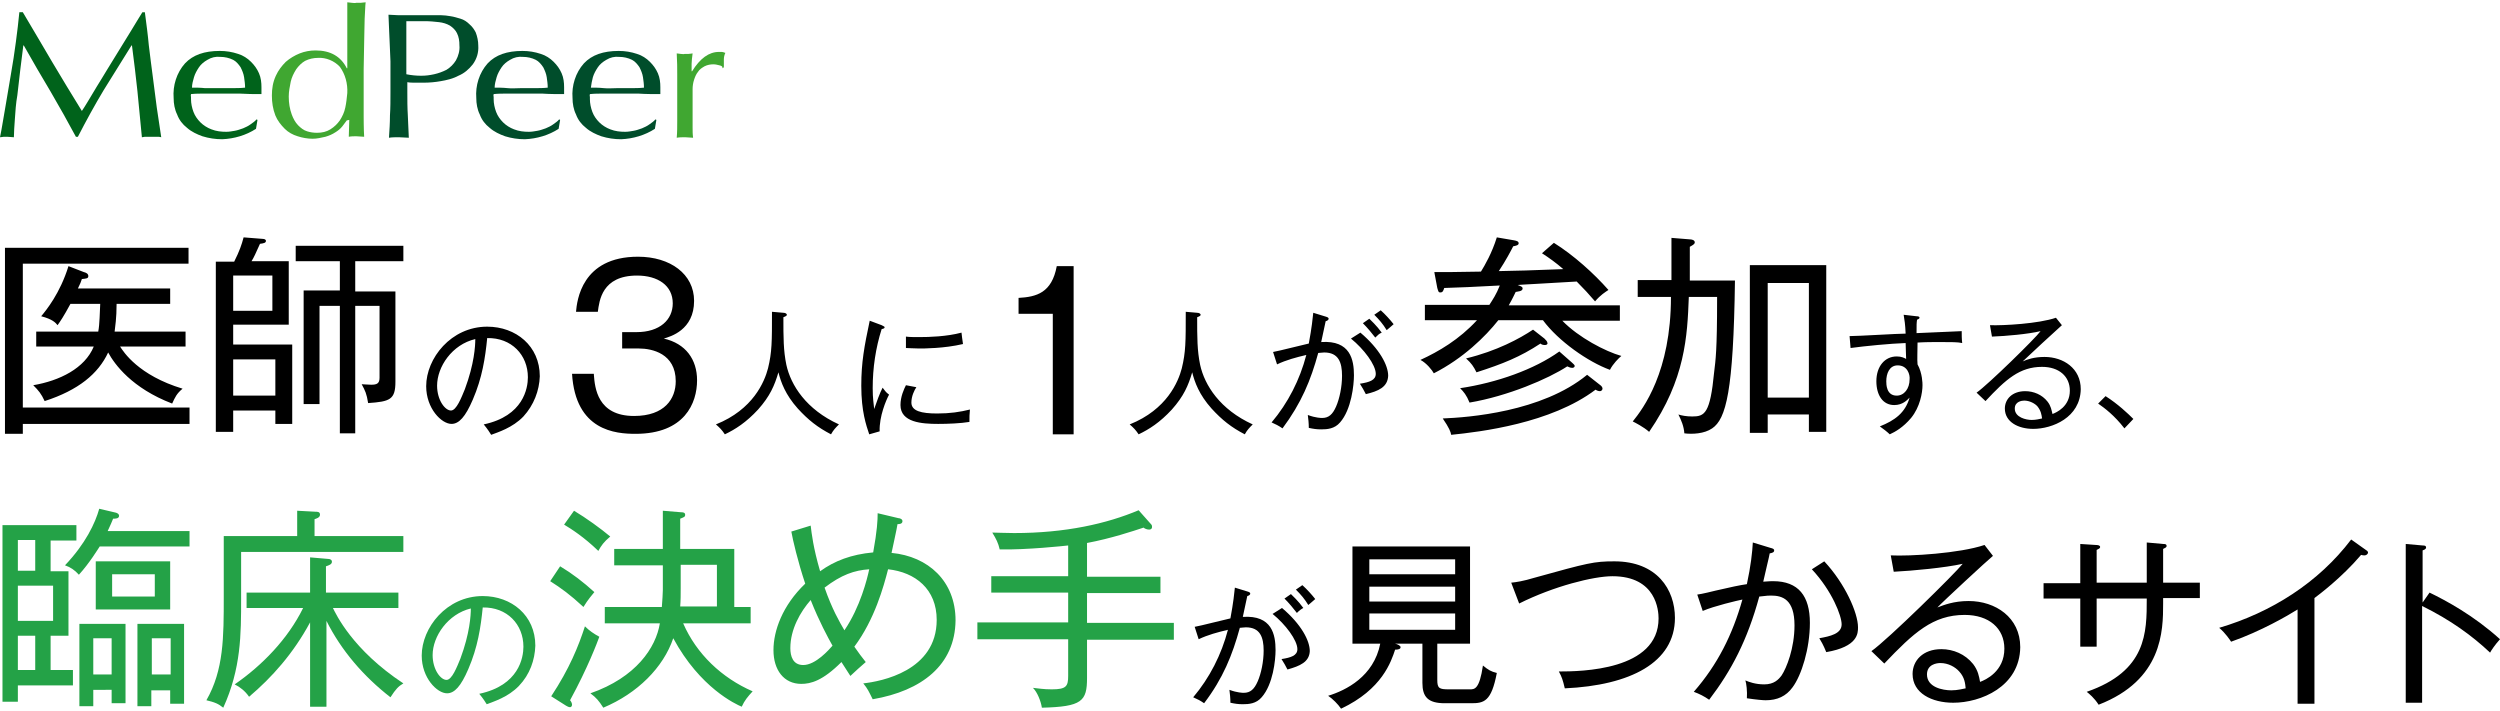 <svg height="711" viewBox="2.8 -.078 503.9 142.378" width="2500" xmlns="http://www.w3.org/2000/svg"><path d="m13.3 11.922c1.9 3.2 3.9 6.5 6 9.9.3-.4.7-1.1 1.2-1.9s1.1-1.8 1.8-3c.7-1.1 1.4-2.3 2.2-3.6l2.4-3.9 2.4-3.9c.8-1.3 1.5-2.5 2.2-3.6h.5c.3 2.3.6 4.5.8 6.7.3 2.2.5 4.3.8 6.3.3 2.1.5 4.1.8 6.2.3 2 .6 4.1.9 6-.3-.1-.6-.1-1-.1h-1.9c-.3 0-.6 0-1 .1-.3-3.2-.6-6.3-.9-9.3s-.7-6-1.1-9.2h-.1c-1.9 3-3.7 6-5.6 9-1.8 3-3.5 6.1-5.2 9.4h-.4c-1.6-3-3.3-6-5.1-9.1-1.8-3-3.6-6.1-5.4-9.3h-.1c-.2 1.5-.4 3.1-.6 4.8s-.4 3.4-.6 5.2c-.3 1.7-.4 3.3-.5 4.8s-.2 2.7-.2 3.7c-.4 0-.9-.1-1.4-.1s-.9 0-1.4.1c.4-1.9.7-4 1.1-6.2s.7-4.3 1.1-6.5.7-4.3 1-6.5c.3-2.1.5-4.1.7-6h.7c2.1 3.5 4 6.8 5.9 10zm26.8.3c1.6-1.7 3.9-2.5 7-2.5 1.3 0 2.5.2 3.7.6 1 .3 1.9.9 2.6 1.6s1.2 1.4 1.6 2.3.5 1.9.5 2.8v1.4c-1.5 0-2.9 0-4.4-.1h-7.1c-.9 0-1.8 0-2.7.1 0 .2-.1.4 0 .5v.5c0 .9.2 1.8.5 2.6s.8 1.5 1.4 2.1 1.4 1.1 2.2 1.4c1 .4 2 .5 3 .5.6 0 1.1-.1 1.7-.2s1.1-.3 1.7-.5c.5-.2 1.1-.5 1.5-.8s.9-.6 1.2-1l.2.1-.3 1.8c-2 1.3-4.4 2-6.8 2.1-1.4 0-2.7-.2-4-.6-1.1-.4-2.2-.9-3.1-1.7-.9-.7-1.6-1.6-2-2.7-.5-1-.7-2.2-.7-3.3-.2-2.5.6-5.1 2.3-7zm4.5-.7c-.7.4-1.3.9-1.7 1.5s-.8 1.3-1 2-.4 1.4-.4 2.1c.8 0 1.7 0 2.6.1h5.4c.9 0 1.8 0 2.7-.1 0-.7-.1-1.4-.2-2.1s-.4-1.4-.7-2c-.4-.6-.9-1.2-1.5-1.5-.8-.4-1.7-.6-2.6-.6-.9-.1-1.8.1-2.6.6z" fill="#00631b"/><path d="m72.7 23.722-.9 1.2c-.4.5-.9.9-1.4 1.2-.6.4-1.3.7-2 .9-.9.2-1.7.4-2.6.4-1 0-2.1-.2-3-.5-1-.3-1.9-.8-2.6-1.5-.8-.8-1.5-1.7-1.9-2.7-.5-1.3-.7-2.6-.7-4s.2-2.7.8-4c.5-1.1 1.2-2 2-2.8.8-.7 1.8-1.3 2.8-1.7s2.1-.6 3.2-.6c3 0 5.1 1.2 6.3 3.6h.1v-8.9-2.4-2c.3 0 .7.1.9.1.3 0 .6.1.9 0h.9c.3 0 .6-.1 1-.1-.1.7-.1 1.9-.2 3.3 0 1.5-.1 3-.1 4.8s-.1 3.6-.1 5.4v9.5s0 2.7.1 4.1c-.5 0-1.1-.1-1.6-.1s-1 0-1.5.1l.1-3.4zm-11.1-1.2c.3.8.7 1.6 1.3 2.2.5.5 1.1 1 1.8 1.2.6.2 1.3.3 2 .3 1 0 1.9-.2 2.7-.7s1.4-1.1 1.9-1.8c.5-.8.9-1.6 1.1-2.6.2-.9.3-1.9.4-2.9.1-1.9-.4-3.8-1.5-5.3-1.1-1.2-2.8-1.9-4.4-1.8-.9 0-1.8.2-2.6.6-.7.4-1.3 1-1.8 1.7-.5.8-.9 1.6-1.1 2.5-.2 1-.4 2-.4 3 0 1.3.2 2.5.6 3.6z" fill="#40a731"/><path d="m81.3 7.122c-.1-1.5-.1-3.1-.2-4.7l2 .1h8.6c.6 0 1.3.1 1.9.2.7.1 1.3.3 2 .5s1.3.6 1.8 1.1c.6.5 1 1.1 1.3 1.7.3.8.5 1.7.5 2.6.1 1.4-.3 2.7-1.1 3.8-.8 1-1.7 1.8-2.9 2.3-1.1.6-2.4.9-3.6 1.1-1.1.2-2.3.3-3.4.3h-1.7c-.5 0-1.1 0-1.6-.1v2c0 1.6 0 3.1.1 4.7.1 1.5.1 3 .2 4.5-.6 0-1.3-.1-2-.1s-1.4 0-2 .1c.1-1.5.2-3 .2-4.5.1-1.5.1-3.1.1-4.7v-6.2c-.1-1.6-.1-3.2-.2-4.7zm6.4 7.6c.9 0 1.7-.1 2.6-.3s1.7-.5 2.5-.9c.8-.5 1.4-1.1 1.9-1.9.5-.9.8-2 .7-3 0-.9-.1-1.7-.5-2.5-.3-.6-.8-1.1-1.4-1.5-.7-.4-1.4-.6-2.2-.7-.9-.1-1.9-.2-2.9-.2h-3.7v10.7c1 .2 2 .3 3 .3zm13.4-2.5c1.6-1.7 3.9-2.5 7-2.5 1.3 0 2.5.2 3.7.6 1 .3 1.9.9 2.6 1.6s1.2 1.4 1.6 2.3.5 1.9.5 2.8v1.4c-1.5 0-3 0-4.4-.1h-7.1c-.9 0-1.8 0-2.7.1 0 .2-.1.4 0 .5v.5c0 .9.2 1.8.5 2.6s.8 1.5 1.4 2.1 1.4 1.1 2.2 1.4c1 .4 2 .5 3 .5.6 0 1.1-.1 1.7-.2s1.1-.3 1.7-.5c.5-.2 1.1-.5 1.5-.8s.9-.6 1.2-1l.2.1-.3 1.8c-2 1.3-4.4 2-6.8 2.1-1.4 0-2.7-.2-4-.6-1.1-.4-2.2-.9-3.1-1.7-.9-.7-1.6-1.6-2-2.7-.5-1-.7-2.2-.7-3.3-.2-2.5.6-5.1 2.3-7zm4.5-.7c-.7.4-1.3.9-1.7 1.5s-.8 1.3-1 2-.4 1.4-.4 2.1c.8 0 1.7 0 2.6.1s1.8 0 2.7 0h2.7c.9 0 1.8 0 2.7-.1 0-.7-.1-1.4-.2-2.1s-.4-1.4-.7-2c-.4-.6-.9-1.2-1.5-1.5-.8-.4-1.7-.6-2.6-.6-.9-.1-1.8.1-2.6.6zm14.9.7c1.6-1.7 3.9-2.5 7-2.5 1.3 0 2.5.2 3.7.6 1 .3 1.9.9 2.6 1.6s1.2 1.4 1.6 2.3.5 1.9.5 2.8v1.4c-1.5 0-3 0-4.4-.1h-7.1c-.9 0-1.8 0-2.7.1 0 .2-.1.4 0 .5v.5c0 .9.2 1.8.5 2.6s.8 1.5 1.4 2.1 1.4 1.1 2.2 1.4c1 .4 2 .5 3 .5.6 0 1.1-.1 1.7-.2s1.1-.3 1.7-.5c.5-.2 1.1-.5 1.5-.8s.9-.6 1.2-1l.2.1-.3 1.8c-2 1.3-4.4 2-6.8 2.1-1.4 0-2.7-.2-4-.6-1.1-.4-2.2-.9-3.1-1.7-.9-.7-1.6-1.6-2-2.7-.5-1-.7-2.2-.7-3.3-.2-2.5.6-5.1 2.3-7zm4.5-.7c-.7.4-1.3.9-1.7 1.5s-.8 1.3-1 2-.3 1.4-.4 2.1c.8 0 1.7 0 2.6.1s1.8 0 2.7 0h2.7c.9 0 1.8 0 2.7-.1 0-.7-.1-1.4-.2-2.1s-.4-1.4-.7-2c-.4-.6-.9-1.2-1.5-1.5-.8-.4-1.7-.6-2.6-.6-.9-.1-1.8.1-2.6.6z" fill="#004d2b"/><path d="m147.8 12.622c-.4-.1-.8-.2-1.2-.2-.6 0-1.2.1-1.8.4-.5.3-1 .6-1.3 1.1-.4.5-.6 1-.8 1.6s-.3 1.3-.3 1.9v7.7c0 .7 0 1.4.1 2.1-.5 0-1.1-.1-1.6-.1-.6 0-1.2 0-1.7.1.1-1.1.1-2.2.1-3.3v-9.5c0-1.2 0-2.6-.1-4.2.3 0 .6.1.8.1.3 0 .6.1.8 0h.8c.3 0 .6-.1.8-.1-.1.9-.2 1.5-.2 2.1v1.5h.1c1.6-2.6 3.4-3.9 5.4-3.9h.6c.2 0 .4.1.7.2-.2.4-.3.9-.3 1.3v1.6l-.3.2c.1-.4-.2-.5-.6-.6z" fill="#40a731"/><path d="m7.4 84.8v2.1h-3.6v-37.5h37v3.2h-33.4v29h33.6v3.3h-33.6zm19.6-15.5c.7 1.1 3.7 5.8 12.6 8.5-1.2 1-1.5 1.7-2.1 3-8.1-3.1-11.6-7.9-12.9-10.3-2 4.3-6 7.6-12.8 9.8-.7-1.5-1.2-2.1-2.3-3.2 5.3-.9 10.4-3.4 12.2-7.8h-11.6v-3h12.5c.3-1.5.3-4 .4-5.6h-6c-1.4 2.6-2.1 3.6-2.6 4.3-.4-.5-1-1.2-3.3-1.8 1-1.2 3.8-4.6 5.5-10.1l3.1 1.2c.4.1.9.3.9.8s-.4.5-1.3.6c-.2.6-.3.9-.8 1.9h18.6v3.1h-10.8c0 2.9-.3 4.7-.4 5.6h14.3v3zm31.3 15.6v-2.7h-8.5v4.3h-3.5v-34.3h3.7c1.1-2.2 1.5-3.4 1.9-4.9l3.8.3c.5 0 .7.2.7.4 0 .4-.4.5-1.2.6-.9 2-1.2 2.7-1.7 3.5h7.5v12.8h-11.2v4h11.9v16zm-.6-29.9h-7.9v7.1h7.9zm.6 16.9h-8.5v7.3h8.5zm16.1-19.6v5.9h8.1v18.2c0 3.6-1.1 4-5.5 4.3-.3-1.9-.6-2.5-1.3-3.8.4 0 1.2.1 1.9.1 1.1 0 1.7-.2 1.7-1.4v-14.5h-4.9v25.7h-3.1v-25.7h-4.1v19.8h-3.2v-22.9h7.3v-5.9h-8.9v-3.1h21.7v3.1h-9.7zm33.9 31.1c-2.2 2.3-5.2 3.2-6.5 3.7-.8-1.3-1.2-1.7-1.5-2.1 8-1.7 8.9-7.3 8.9-9.5 0-4.5-3.3-8-8.2-7.9-.4 4-1 8-2.9 12.4-1.5 3.5-2.8 4.9-4.3 4.9-2 0-5.1-3.1-5.1-7.6 0-5.6 5-12 12.3-12 5.8 0 10.6 3.9 10.6 10-.1 2.9-1.2 5.8-3.3 8.1zm-17.4-6.2c0 2.9 1.6 5 2.8 5 1.1 0 2.1-2.6 2.8-4.3 1.9-5.1 2.1-8.7 2.1-10.1-4.7 1.1-7.7 5.6-7.7 9.4zm31.6-2.2c.2 2.6.7 8.3 8.1 8.3 6.2 0 8.4-3.5 8.4-7 0-5.6-4.8-6.6-7.4-6.6h-3.4v-3.3h2.9c4.7 0 7.3-2.5 7.3-5.8 0-3.6-3-5.6-7.2-5.6-7.1 0-7.6 5.1-7.9 7.3h-4.4c.2-2.2 1.1-11.1 12.5-11.1 6.5 0 11.3 3.5 11.3 8.9 0 5.9-4.8 7.2-6.1 7.6 4.4 1 6.7 4.2 6.7 8.4 0 4.6-2.5 10.8-12.4 10.8-4 0-12.1-.6-12.8-12.1h4.4zm47.8 12c-2.7-1.4-4.6-2.9-6.7-5.2-2.5-2.8-3.4-5.3-3.9-7.3-.8 2.7-1.7 4.8-4.1 7.5-2.4 2.6-4.6 4-6.7 5-.6-.9-1-1.3-1.8-2 7.5-3 9.8-8.6 10.5-11.3.8-3.3.8-5.3.8-11.4l2.3.2c.4 0 .7.2.7.4s-.2.3-.7.5c0 4.1 0 6.7.6 9.6.9 4.1 4 9 10.6 12-.7.7-1.1 1.1-1.6 2zm9.8-.6-2.1.6c-.6-1.8-1.6-4.6-1.6-9.8 0-4.7.6-7.9 1.7-13.1l2.4.9c.4.2.6.3.6.4 0 .3-.3.3-.6.4-1.2 3.8-1.8 7.8-1.8 11.9 0 2.1.2 3.1.3 4.2.4-1.2 1.2-3.4 1.7-4.3.4.5.6.9 1.3 1.4-.6 1.1-2 4.4-1.9 7.4zm18.1-1.9c-1.8.3-4.4.4-6.3.4-3.3 0-7.6-.3-7.6-3.8 0-1.7.7-3.2 1.1-4l2.1.4c-.4.6-1 1.8-1 3.1 0 1.7 2 2.2 5.2 2.2 2.6 0 4.6-.3 6.6-.8-.1 1-.1 1.5-.1 2.5zm-10.1-14.8c-1.2 0-2.1-.1-2.7-.1v-2.3c.7.1 1.5.1 2.7.1 2 0 5.5-.1 8.5-.9 0 .2.2 1.6.3 2.3-3.8.9-8 .9-8.8.9zm31.2 17.3h-4.3v-24.3h-6.9v-3.2c3.6-.2 6.7-1 7.7-6.4h3.4v33.9zm34.4 0c-2.7-1.4-4.6-2.9-6.7-5.2-2.5-2.8-3.4-5.3-3.9-7.3-.8 2.7-1.7 4.8-4.1 7.5-2.4 2.6-4.6 4-6.7 5-.6-.9-1-1.3-1.8-2 7.5-3 9.8-8.6 10.5-11.3.8-3.3.8-5.3.8-11.4l2.3.2c.4 0 .7.2.7.4s-.2.3-.7.5c0 4.1 0 6.7.6 9.6.9 4.1 4 9 10.6 12-.7.7-1.1 1.1-1.6 2zm19.2-2.4c-1.1 1.3-2.6 1.4-3.8 1.4-.9 0-1.6-.1-2.5-.3 0-.9-.1-1.9-.2-2.6 1.6.6 2.7.6 2.9.6 1.3 0 2.1-.7 2.8-2.3s1.2-4 1.2-6.2c0-2.7-.7-4.7-3.6-4.7-.5 0-.8.1-1.2.1-1.5 5.5-3.4 10.1-7.2 15.2-.7-.5-1.5-.9-2.2-1.2 3.3-3.9 5.7-8.6 7-13.6-2.1.5-4 1-5.9 1.9l-.8-2.5c1.2-.2 6.2-1.5 7.2-1.7.6-3.2.8-5.2.9-6.2l2.6.8c.3.1.5.2.5.4s-.2.4-.6.5c-.1.6-.8 3.6-.9 4.2 5.9-.4 6.6 3.6 6.6 6.7 0 1.9-.5 6.9-2.8 9.5zm5.2-5.7c-.3-.6-.8-1.5-1.2-2.1 1.9-.3 3.2-.7 3.2-2 0-1.8-2.4-5-5-7.1l1.9-1.2c3.9 3.3 5.6 6.6 5.6 8.7-.1 2.3-2 3.1-4.5 3.7zm1.9-11.4c-.6-.8-1.6-2-2.5-2.9l1.3-.9c.2.2 1.5 1.4 2.5 2.8-.5.2-.8.5-1.3 1zm2.3-1.5c-.8-1.3-1.5-2.1-2.5-3.1l1.3-.9c.9.8 1.9 1.9 2.6 2.8-.6.5-1 .9-1.4 1.2zm45 8c-4.4-1.6-10.4-5.8-13.5-10h-9c-2.6 3.3-7.1 7.7-13 10.7-.3-.6-1.5-2.1-2.7-2.7 3.7-1.7 7.8-4.1 11.4-8h-10.5v-3.1h13c.7-1.1 1.4-2.1 2.1-3.9-5.7.3-7.8.4-11.2.5-.2.6-.3.9-.8.9-.4 0-.4-.3-.6-.9l-.6-3.2c2.9 0 3.6 0 9.4-.1.8-1.3 2.2-3.7 3.2-6.9l3.5.6c.5.1.9.2.9.6s-.6.5-1.1.6c-.4.8-1.5 2.9-2.9 5 4.6-.1 5.4-.1 13-.4-1.5-1.3-2.9-2.3-4.3-3.2l2.4-2.1c4 2.5 8.1 6.2 11 9.5-.6.4-1.6 1-2.7 2.3-1.2-1.4-2.2-2.5-3.7-4-8 .5-11 .6-11.9.7.8.3 1 .4 1 .7 0 .6-1 .6-1.4.7-.3.6-.6 1.3-1.4 2.7h22.4v3.1h-11.6c3.3 3.4 8.7 6.2 11.9 7.1-.5.4-1.7 1.6-2.3 2.8zm-2 4.3c-.3 0-.6-.1-.9-.3-9 6.8-23.2 8.5-29.1 9.1-.1-.6-.4-1.4-1.7-3.3 5.1-.2 20-1.3 29.1-8.8l2.8 2.2c.2.2.3.4.3.6 0 .3-.3.5-.5.5zm-5.6-4.7c-.4 0-.8-.2-1-.3-3.8 2.5-12 6-19.7 7.3-.6-1.5-1.2-2.2-1.9-2.9 7.4-1.1 15-3.8 20-7.4l2.5 2.2c.2.2.6.5.6.7 0 .3-.3.4-.5.4zm-5.5-4.6c-.4 0-.7-.1-.9-.3-4.1 2.7-7.6 4.1-12.9 5.8-.6-1.2-1-1.8-2.1-2.8 6.2-1.5 10.8-4 13.5-5.8l2.3 1.8c.3.3.6.6.6.9.1.3-.3.4-.5.4zm33.7 16.8c-1.6 1.1-4 1.2-5.6 1-.1-1.4-.6-2.6-1.2-3.8.6.2 1.6.4 2.8.4 2.5 0 3.6-.6 4.4-8.9.3-2.5.6-4.3.6-14.8v-.4h-5.7c-.3 7.9-.7 16.6-8 27.2-1.1-1-2.9-1.9-3.3-2.1 2.1-2.6 7.7-10 7.7-25.1h-6.7v-3.4h6.8v-8.5l3.7.3c.3 0 1 .1 1 .6 0 .4-.5.6-1 .9v6.8h9.1c-.3 22.4-1.8 27.9-4.6 29.8zm19.5.8v-3.6h-8.3v3.7h-3.6v-33.8h15.4v33.6h-3.5zm0-30.1h-8.3v23.1h8.3zm26.5 11.9c-1.5 0-3 0-4.6.1 0 1.8-.1 3.4 0 4.4 1 1.8 1 3.9 1 4.2 0 1.5-.5 4.4-2.3 6.6-1.6 1.9-3.2 2.8-4.3 3.3-.4-.4-1.4-1.2-2-1.6 3-1.2 5.1-2.7 6-5.8-.5.5-1.4 1.5-3.1 1.5-2.3 0-3.6-2-3.6-4.8 0-3 1.7-5 4.1-5 1 0 1.5.3 1.9.5 0-.5-.1-2.4-.1-3.2-3 .1-8.2.6-11.1 1l-.2-2.4c1.8 0 9.7-.5 11.3-.5-.1-2.1-.2-2.5-.4-3.8l2.6.3c.4 0 .6.1.6.3s-.3.3-.5.4c-.1.7-.1.9-.1 2.7 7.6-.3 8.5-.4 9.1-.4 0 .6 0 1.6.1 2.4-.8-.2-2.3-.2-4.4-.2zm-8.6 4.7c-1.7 0-2.3 1.7-2.3 3.2 0 .6 0 2.9 2.1 2.9 1.5 0 2.6-1.4 2.6-3.3.1-.9-.4-2.8-2.4-2.8zm27.3 12.8c-3 0-5.7-1.4-5.7-4.1 0-1.9 1.5-3.5 4.1-3.5 1.7 0 3.4.7 4.5 2.1.7.9.8 1.7 1 2.5.8-.3 3.5-1.5 3.5-4.7 0-2.9-2.2-4.8-5.6-4.8-4.5 0-7.3 2.5-11.4 6.9l-1.8-1.7c2.3-1.6 11.9-11 12.9-12.4-2.5.6-7 1-9.8 1.1l-.4-2.3c2.7.1 9.8-.3 13.3-1.5l1.2 1.5c-.6.5-7.3 6.7-7.9 7.3.9-.4 2.3-.9 4.4-.9 3.8 0 7.3 2.3 7.3 6.5-.1 5.7-5.7 8-9.6 8zm.9-4.5c-.5-.6-1.6-1.2-2.7-1.2-.5 0-1.9.2-1.9 1.6 0 1.8 2.3 2.3 3.4 2.3.9 0 1.6-.2 2.1-.3-.1-.7-.2-1.5-.9-2.4zm17.5 4.4c-2-2.6-4-4.1-5.3-5l1.5-1.5c2.5 1.6 4.5 3.5 5.6 4.6z"/><g fill="#24a247"><path d="m16.6 114.5v13.1h-3.6v6.9h4.5v3.1h-11.1v3.3h-3.1v-35.6h14.9v3.1h-5.2v6.2h3.6zm-6.7 0v-6.2h-3.5v6.2zm-3.5 3v7.1h7.1v-7.1zm0 10.1v6.9h3.5v-6.9zm19.8-24.8c.3.1.6.3.6.6 0 .6-.7.6-1.2.6-.6 1.5-.9 2-1.1 2.5h16.5v3.1h-18.1c-.4.6-2.1 3.4-4.2 5.7-.9-1-1.7-1.5-2.8-1.9 4.1-4.3 6.1-8.5 6.9-11.4zm-4.6 35.7v3.3h-2.8v-16.6h9.3v16h-2.8v-2.7zm3.7-3.1v-7.3h-3.7v7.3zm11.8-13.1h-15v-9.7h15zm-11.7-7.1v4.5h8.6v-4.5zm7.9 23.3v3.3h-2.8v-16.6h9.4v16.1h-2.8v-2.7h-3.8zm3.9-3.1v-7.3h-3.8v7.3zm14.2-24.8v9.5c0 7.2 0 14.1-3.6 22-1-.8-1.7-1.1-3.4-1.5 3.5-6.1 3.5-12.7 3.5-20.9v-12.2h14.8v-5.1l3.7.2c.4 0 .9 0 .9.6s-.8.8-1.1.9v3.4h17.9v3.2h-32.7zm30.1 29.4c-5.4-4.2-9.9-9.4-12.9-15.4v17.3h-3.3v-17c-3.4 6.3-7.7 11.1-12.3 15-.8-1.2-1.9-2-2.9-2.5 5.5-3.8 10.7-9.1 13.8-15.4h-11.4v-3.1h12.8v-7.1l3.5.3c.6 0 .9.2.9.6 0 .5-.6.7-1.2.9v5.3h14.6v3.1h-13.2c.6 1.2 3.9 8.4 14.2 15.2-1 .6-1.5 1.1-2.6 2.8z"/><path d="m107.4 137.7c-2.2 2.3-5.2 3.2-6.5 3.7-.8-1.3-1.2-1.7-1.5-2.1 8-1.7 8.9-7.3 8.9-9.5 0-4.5-3.3-8-8.2-7.9-.4 4-1 8-2.9 12.4-1.5 3.5-2.8 4.9-4.3 4.9-2 0-5.1-3.1-5.1-7.6 0-5.6 5-12 12.3-12 5.8 0 10.6 3.9 10.6 10-.1 2.9-1.1 5.8-3.3 8.1zm-17.4-6.2c0 2.9 1.6 5 2.8 5 1.1 0 2.1-2.6 2.8-4.3 1.9-5.1 2.1-8.7 2.1-10.1-4.6 1.1-7.7 5.6-7.7 9.4z"/><path d="m120.4 121.8c-2.7-2.5-4.5-3.8-6.7-5.2l2-3c2.5 1.5 4.7 3.2 6.9 5.2-.4.5-1.3 1.5-2.2 3zm-2.7 18.8c.2.2.4.6.4.9s-.2.5-.4.5c-.3 0-.6-.2-.8-.3l-3-1.9c3.7-5.6 5.5-10.1 6.8-14.1.9.9 1.8 1.5 2.9 2.1-.4 1.1-2.3 6.2-5.9 12.8zm5.7-30.1c-2.9-2.8-5.4-4.4-6.9-5.3l2-2.8c2.5 1.5 5.4 3.6 7.3 5.2-1.3 1.1-1.8 1.8-2.4 2.9zm28.9 31.4c-1.2-.5-8.4-3.8-13.8-13.8-2 5.9-7.2 11.1-14.1 14-.9-1.4-1.4-2-2.6-2.9 9.2-3.2 13.2-9.2 14-14.1h-11.1v-3.3h11.5c.1-1.2.2-2.9.2-3.4v-5h-9.8v-3.3h9.8v-7.7l3.6.3c.3 0 .9 0 .9.5 0 .3-.1.4-.3.5s-.4.2-.7.3v6.1h10.9v11.7h3.3v3.3h-13.6c2.7 6.2 7.8 11 14 13.7-1 1.1-1.6 1.8-2.2 3.1zm-5-28.6h-7.3v4.7c0 1.2 0 2.5-.1 3.7h7.4zm31.4 27.1c-.8-1.6-1-2.1-1.9-3.2 3.6-.4 14.8-2.5 14.8-12.8 0-6.2-4.3-9.6-9.8-10.2-.9 3.5-2.7 10.1-6.8 15.6.9 1.3 1.5 2.1 2.3 3.1-1.5 1.3-1.7 1.5-3.1 2.8-.6-1-1.2-1.8-1.8-2.8-3.8 3.8-6.2 4.4-8.1 4.4-3.5 0-5.6-2.8-5.6-6.8 0-3.9 1.8-9 6.4-13.4-1.5-4.5-2.5-8.8-2.8-10.5l3.9-1.2c.2 1.6.5 4.4 1.9 9.2 2.9-2.1 6.3-3.4 10.7-3.8.8-4.4.9-6.5.9-7.9l4.2 1c.3 0 .8.2.8.6 0 .6-.7.6-1 .6-.1.8-1 4.8-1.2 5.8 7.4.7 12.9 5.7 12.9 13.6-.1 9-6.8 14.2-16.7 15.9zm-12.5-20c-2.1 2.4-4.1 5.9-4.1 9.7 0 1.6.5 3.4 2.6 3.4 2.5 0 5.2-3.1 5.9-3.9-.9-1.6-2.7-4.9-4.4-9.2zm2.8-2.5c1.5 4.3 3 6.9 4 8.6 3.2-4.7 4.6-10.4 5-12.3-3 .2-5.6 1.1-9 3.7zm52.9 10.3v7.9c0 4.7-1 5.8-9.1 6-.2-1.3-.9-3.1-1.8-4 1 .1 2.1.3 3.8.3 2.9 0 3.3-.6 3.3-2.7v-7.4h-18.3v-3.4h18.3v-6h-15.5v-3.3h15.5v-6.2c-.9.1-8.3.9-13.8.8-.3-1.3-.7-2.1-1.5-3.4 1.1 0 2.4.1 4.4.1 10.4 0 18.7-1.9 25.1-4.6l2.4 2.7c.3.3.3.4.3.7 0 .2-.1.5-.6.5-.4 0-.9-.2-1.1-.4-2.1.7-6.6 2.2-11.4 3.1v6.8h14.8v3.3h-14.8v6h17.5v3.4h-17.5z"/></g><path d="m257.1 140c-1.1 1.3-2.6 1.4-3.8 1.4-.9 0-1.6-.1-2.5-.3 0-.9-.1-1.9-.2-2.6 1.6.6 2.7.6 2.9.6 1.3 0 2.1-.7 2.8-2.3s1.2-4 1.2-6.2c0-2.7-.7-4.7-3.6-4.7-.5 0-.8.1-1.2.1-1.5 5.5-3.4 10.2-7.2 15.2-.7-.5-1.5-.9-2.2-1.2 3.3-3.9 5.7-8.6 7-13.6-2.1.5-4 1-5.9 1.9l-.8-2.5c1.2-.2 6.2-1.5 7.2-1.7.6-3.2.8-5.2.9-6.2l2.6.8c.3.1.5.2.5.4s-.2.4-.6.5c-.1.6-.8 3.6-.9 4.2 5.9-.4 6.6 3.6 6.6 6.7 0 2-.5 6.9-2.8 9.5zm5.2-5.6c-.3-.6-.8-1.5-1.2-2.1 1.9-.3 3.2-.7 3.2-2 0-1.8-2.4-5-5-7.1l1.9-1.2c3.9 3.3 5.6 6.6 5.6 8.7-.1 2.2-2 3-4.5 3.7zm1.9-11.4c-.6-.8-1.6-2-2.5-2.9l1.3-.9c.2.2 1.5 1.4 2.5 2.8-.4.2-.8.5-1.3 1zm2.3-1.6c-.8-1.3-1.5-2.1-2.5-3.1l1.3-.9c.9.8 1.9 1.9 2.6 2.8-.6.5-1 .9-1.4 1.2z"/><path d="m299.3 141.2h-5.3c-3.4 0-4.5-1.3-4.5-4.1v-7.9h-5.5c.5.1 1.1.4 1.1.7 0 .4-.5.5-1.1.5-.8 2.4-2.6 8-10.9 11.9-.6-.9-1.7-2-2.6-2.6 3.6-1.1 9.2-3.9 10.5-10.5h-5.6v-19.6h23.7v19.6h-6.6v7.3c0 1.7.4 1.9 2.3 1.9h4.3c.9 0 1.9 0 2.6-4.8 1.1.9 1.6 1.2 2.8 1.5-1.1 5.8-2.6 6.1-5.2 6.1zm-3.2-29h-17.3v3h17.3zm0 5.5h-17.3v3h17.3zm0 5.4h-17.3v3.3h17.3zm22.1 15.1c-.4-1.7-.6-2.3-1.2-3.4 4.5 0 20.1-.2 20.1-10.7 0-1.5-.4-8.5-9.3-8.5-3.8 0-11.8 2-18.8 5.5l-1.6-4.2c1-.1 2.4-.3 4.7-1 10.8-3 12-3.3 16.1-3.3 8.6 0 12.2 5.7 12.2 11.4 0 9-9 13.6-22.2 14.2zm45.9-.2c-1.3 1.8-3.1 2.6-5.4 2.6-.5 0-1.8-.1-3.8-.4.1-1.4-.1-3-.3-3.6.7.3 2 .8 3.8.8 2 0 2.9-1 3.5-1.8 1-1.5 2.6-5.5 2.6-10.1 0-5.2-2.4-6-4.7-6-.5 0-.7 0-2.4.2-2.4 8.8-5.6 14.9-10.1 20.8-1-.7-2-1.2-3.1-1.6 4.8-5.5 7.8-11.5 9.8-18.6-1 .2-5.7 1.3-8 2.3l-1.1-3.3c.9-.1 3.3-.7 3.7-.8 3-.7 4.9-1.1 6.3-1.3.8-3.7 1.1-6.5 1.2-8.4l3.6 1.1c.4.1.7.2.7.5 0 .4-.4.5-.9.6-.1.7-.9 3.8-1.3 5.7 1.2-.1 1.8-.1 2-.1 5.1 0 7.4 3 7.4 8.4 0 5.2-1.7 10.6-3.5 13zm6.8-7.1c-.6-1.5-1.1-2.3-1.4-2.8 2.2-.4 4.5-.9 4.5-2.8 0-1.7-1.9-6.7-6-11.1l2.5-1.6c4.2 4.5 6.8 10.4 6.8 13.3 0 1.2 0 3.9-6.4 5zm25.6 10.2c-4.3 0-8.2-1.9-8.2-5.8 0-2.7 2.1-5 5.8-5 2.4 0 4.8 1 6.4 3 1 1.3 1.2 2.5 1.4 3.6 1.1-.4 4.9-2.1 4.9-6.7 0-4.1-3.1-6.8-8-6.8-6.4 0-10.3 3.6-16.2 9.8l-2.6-2.5c3.3-2.3 16.9-15.7 18.4-17.6-3.6.8-10 1.4-13.9 1.6l-.6-3.3c3.8.2 13.9-.4 18.9-2.1l1.7 2.2c-.9.7-10.4 9.5-11.2 10.4 1.3-.5 3.3-1.3 6.3-1.3 5.4 0 10.4 3.3 10.4 9.3-.1 8-8 11.2-13.5 11.2zm1.2-6.3c-.8-.9-2.2-1.7-3.8-1.7-.8 0-2.7.3-2.7 2.3 0 2.6 3.2 3.2 4.9 3.2 1.3 0 2.3-.3 2.9-.4-.1-1-.2-2.2-1.3-3.4zm41.1-14.7v1c0 5.5-.1 15.4-13 20.4-.9-1.4-1.9-2.2-2.4-2.6 12.1-4.2 12.1-11.9 12.1-18.8h-10.1v9.7h-3.3v-9.7h-7.4v-3.1h7.4v-7.9l3.1.2c.5 0 .9.1.9.4s-.3.4-.7.6v6.6h10.1v-8.1l3.3.3c.3 0 .7 0 .7.4 0 .3-.3.4-.7.6v6.8h7.4v3.1h-7.4z"/><path d="m479.4 111.4c-.2 0-.4 0-.7-.1-3.9 4.6-8.6 8.1-9.4 8.7v21.3h-3.4v-19c-1.9 1.2-7.4 4.4-13.4 6.5-.2-.3-1.1-1.7-2.4-2.8 10.5-3.1 20-9.1 26.6-17.8l3.1 2.2c.2.1.3.3.3.5-.1.3-.4.5-.7.5zm25.3 19.6c-3.6-3.4-8-6.6-13.7-9.4v19.5h-3.3v-32l3.4.3c.5 0 .7.1.7.4 0 .4-.5.5-.7.6v10.5l1.4-2c3.3 1.6 8.9 4.6 14.2 9.4-1 1.1-1.8 2.3-2 2.7z"/></svg>